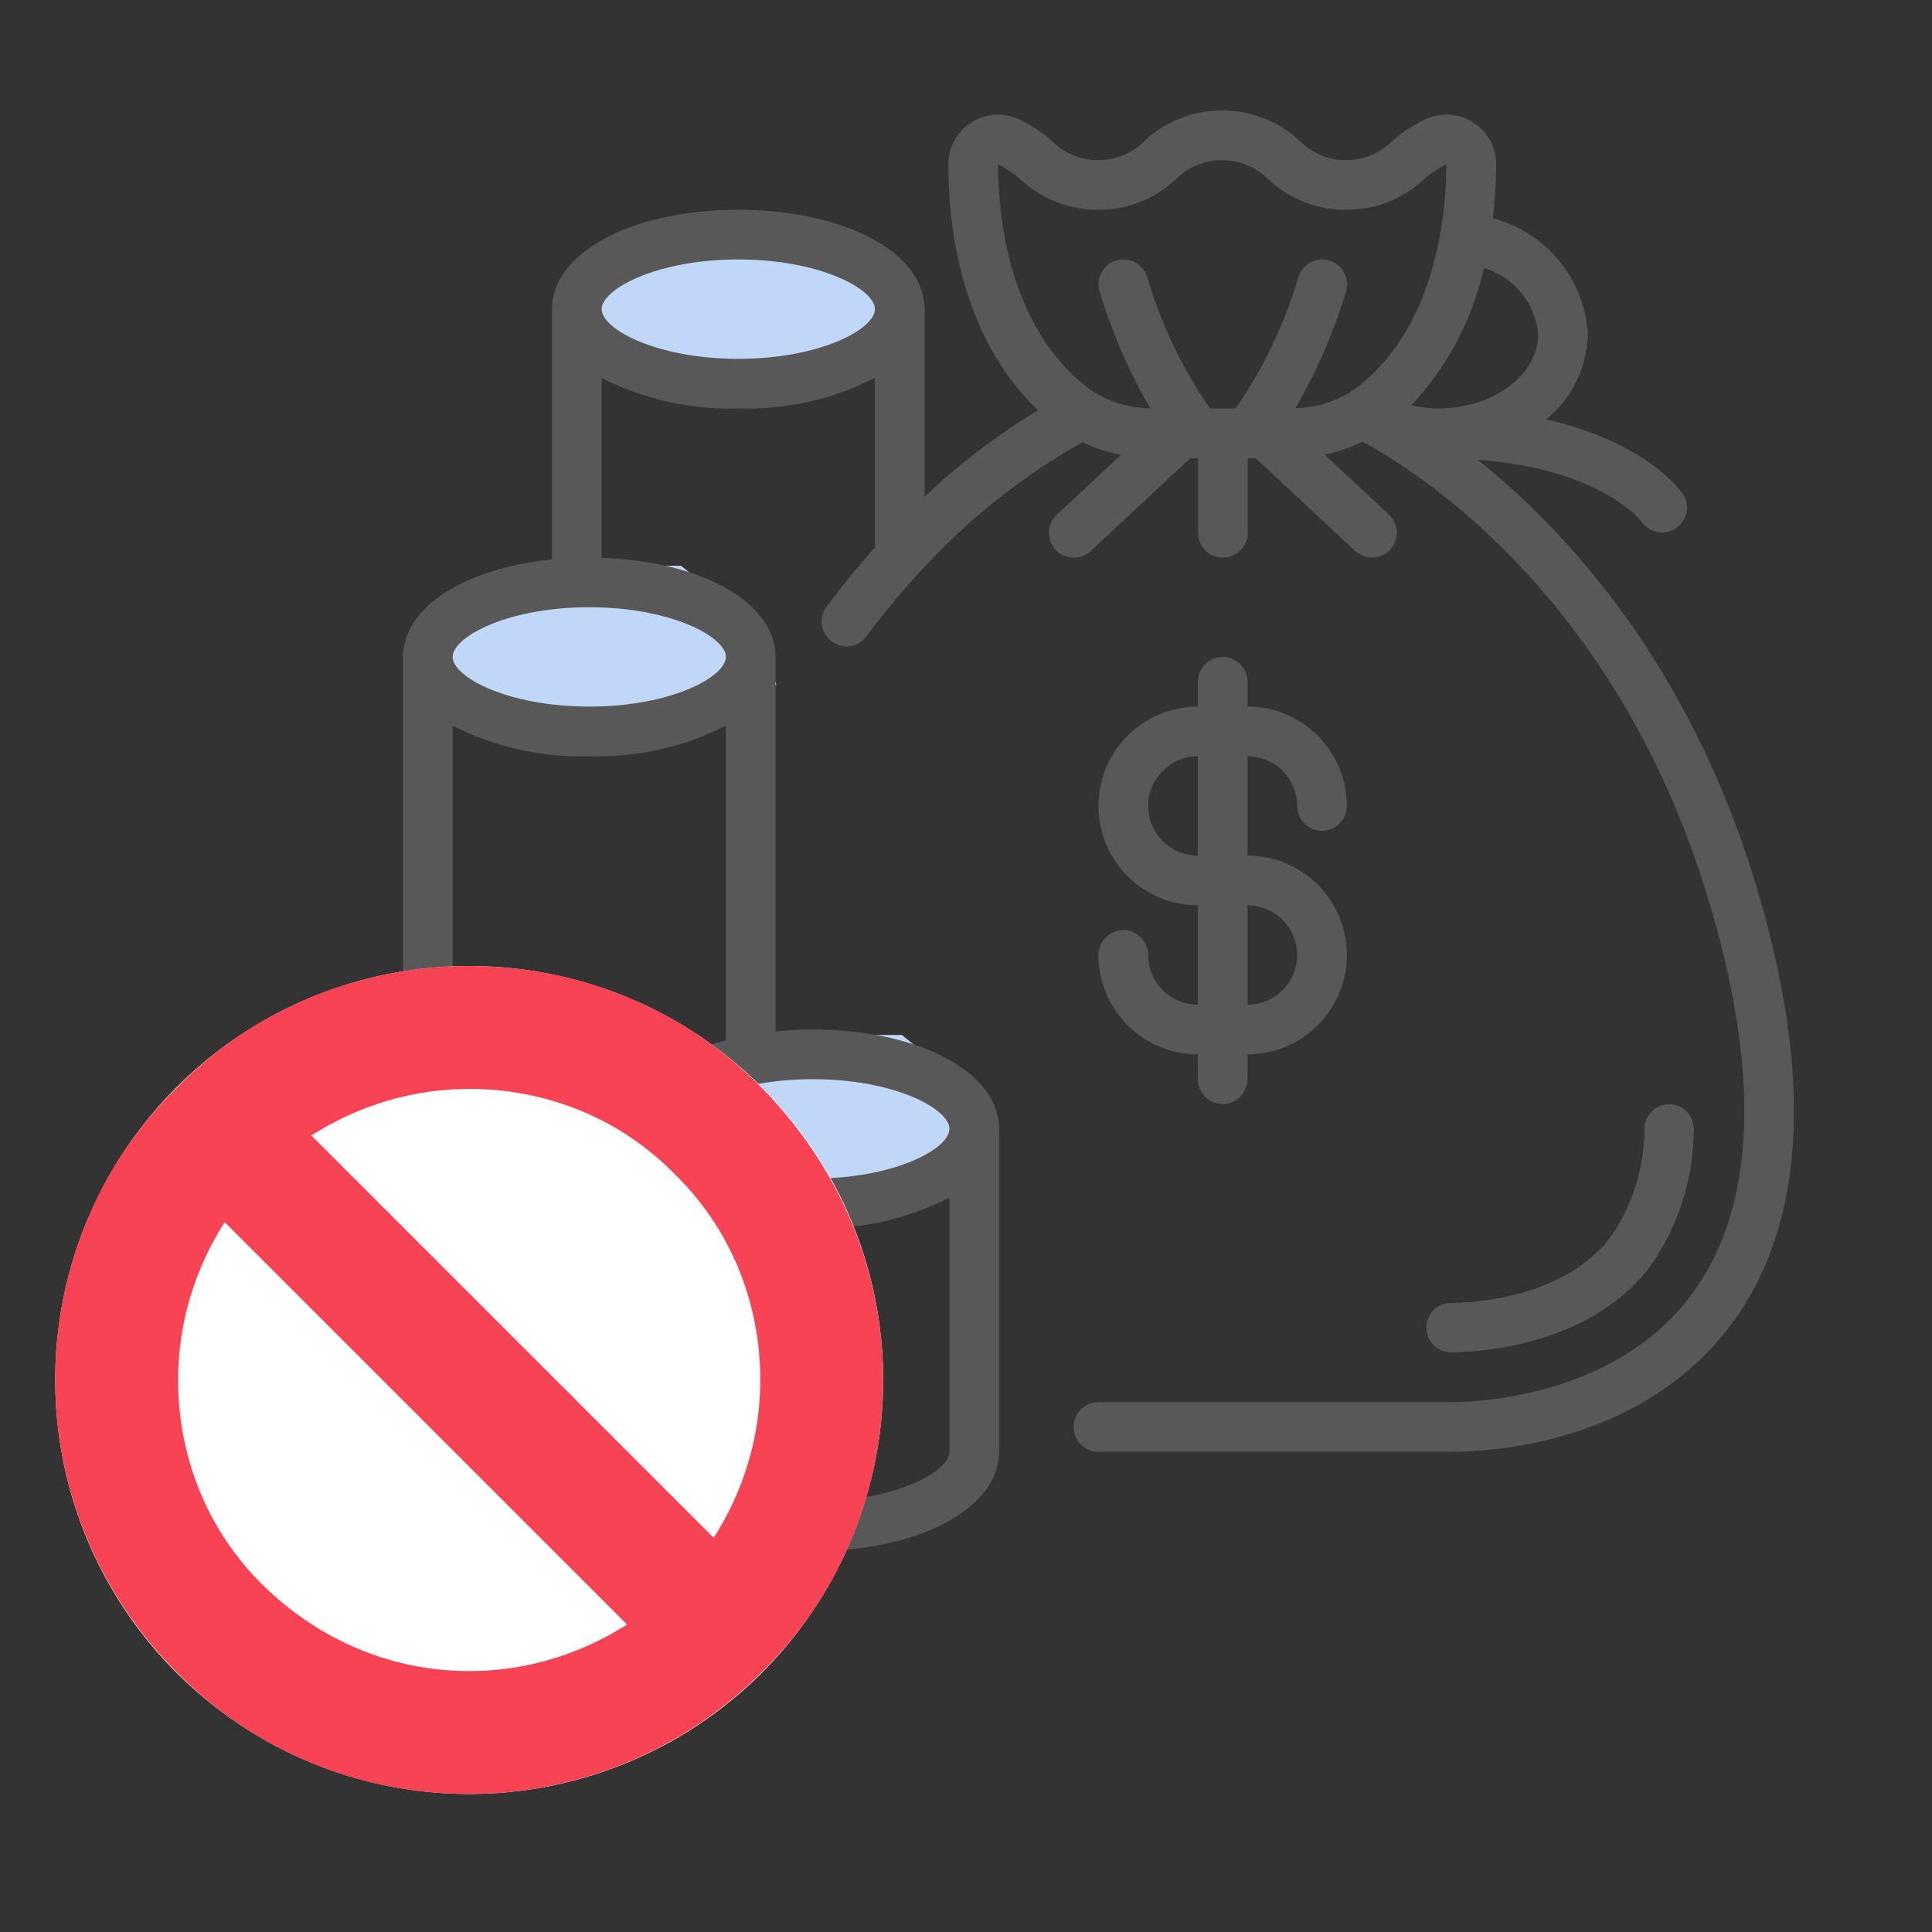 <svg width="70" height="70" viewBox="0 0 70 70" fill="none" xmlns="http://www.w3.org/2000/svg">
<rect x="0" y="0" width="70" height="70" fill="#333333" stroke="none"/>
<mask id="mask0_33_887" style="mask-type:alpha" maskUnits="userSpaceOnUse" x="0" y="0" width="70" height="70">
<rect width="70" height="70" fill="#D9D9D9"/>
</mask>
<g mask="url(#mask0_33_887)">
<path d="M24 8.5L21 11L22 12L25.5 13.5L29.5 13L32.5 12L32 10.5L29.5 8.5H24Z" fill="#C1D7F8" stroke="#C1D7F8"/>
<path d="M19 21L16 23.5L17 24.5L20.5 26L24.5 25.5L27.5 24.5L27 23L24.5 21H19Z" fill="#C1D7F8" stroke="#C1D7F8"/>
<path d="M27 38L24 40.5L25 41.5L28.5 43L32.5 42.5L35.5 41.5L35 40L32.5 38H27Z" fill="#C1D7F8" stroke="#C1D7F8"/>
<path d="M15 48L12 50.5L13 51.5L16.5 53L20.5 52.5L23.5 51.5L23 50L20.5 48H15Z" fill="#C1D7F8" stroke="#C1D7F8"/>
<path d="M59.721 45.988C60.788 44.522 61.366 42.757 61.374 40.943C61.385 40.705 61.302 40.471 61.141 40.294C60.98 40.118 60.756 40.012 60.518 40.001C60.023 39.982 59.605 40.362 59.576 40.856C59.582 42.294 59.14 43.697 58.309 44.87C56.553 47.088 53.222 47.201 52.571 47.201C52.074 47.201 51.671 47.604 51.671 48.101C51.671 48.598 52.074 49.001 52.571 49.001C53.367 49.001 57.45 48.856 59.721 45.988Z" fill="black"/>
<path d="M41.6 34.601C41.6 34.104 41.197 33.701 40.7 33.701C40.203 33.701 39.8 34.104 39.8 34.601C39.8 36.589 41.412 38.201 43.4 38.201V39.101C43.4 39.598 43.803 40.001 44.3 40.001C44.797 40.001 45.2 39.598 45.2 39.101V38.201C47.188 38.201 48.8 36.589 48.8 34.601C48.8 32.613 47.188 31.001 45.2 31.001V27.401C46.194 27.401 47 28.207 47 29.201C47 29.698 47.403 30.101 47.9 30.101C48.397 30.101 48.8 29.698 48.8 29.201C48.8 27.213 47.188 25.601 45.2 25.601V24.701C45.2 24.204 44.797 23.801 44.3 23.801C43.803 23.801 43.4 24.204 43.4 24.701V25.601C41.412 25.601 39.8 27.213 39.8 29.201C39.8 31.189 41.412 32.801 43.4 32.801V36.401C42.406 36.401 41.6 35.595 41.6 34.601ZM41.6 29.201C41.6 28.207 42.406 27.401 43.4 27.401V31.001C42.406 31.001 41.6 30.195 41.6 29.201ZM45.2 32.801C46.194 32.801 47 33.607 47 34.601C47 35.595 46.194 36.401 45.2 36.401V32.801Z" fill="#585858"/>
<path d="M64.248 34.395C62.03 24.971 57.1 19.51 53.539 16.658C58.004 16.995 59.442 18.852 59.484 18.908C59.766 19.311 60.319 19.413 60.726 19.137C61.133 18.862 61.243 18.311 60.974 17.899C60.91 17.802 59.659 16.017 56.024 15.199C56.954 14.435 57.504 13.304 57.53 12.101C57.41 10.106 56.021 8.415 54.088 7.908C54.168 7.258 54.208 6.604 54.209 5.949C54.208 5.346 53.905 4.783 53.401 4.45C52.898 4.118 52.262 4.059 51.706 4.295C51.252 4.501 50.83 4.771 50.453 5.099C50.012 5.553 49.404 5.806 48.77 5.801C48.138 5.805 47.531 5.552 47.09 5.099C45.504 3.634 43.058 3.634 41.472 5.099C41.031 5.554 40.421 5.807 39.787 5.801C39.155 5.806 38.548 5.552 38.108 5.099C37.733 4.772 37.312 4.502 36.859 4.296C36.304 4.062 35.668 4.121 35.166 4.453C34.664 4.786 34.361 5.348 34.359 5.95C34.359 8.189 34.802 12.184 37.606 14.866C36.132 15.761 34.756 16.808 33.5 17.989V11.201C33.5 9.149 30.598 7.601 26.75 7.601C22.902 7.601 20 9.149 20 11.201V20.268C16.844 20.583 14.6 22.001 14.6 23.801V46.692C12.426 47.276 11 48.461 11 49.901V54.401C11 56.453 13.902 58.001 17.75 58.001C21.191 58.001 23.87 56.761 24.398 55.031C25.952 55.853 27.693 56.257 29.45 56.201C33.297 56.201 36.2 54.653 36.2 52.601V40.901C36.2 38.849 33.297 37.301 29.45 37.301C28.999 37.3 28.549 37.323 28.1 37.368V23.801C28.1 21.83 25.421 20.328 21.8 20.212V13.693C23.331 14.471 25.033 14.852 26.75 14.801C28.467 14.852 30.169 14.471 31.7 13.693V19.831C31.107 20.494 30.511 21.217 29.923 22.018C29.654 22.419 29.749 22.96 30.139 23.245C30.528 23.531 31.073 23.458 31.374 23.081C31.952 22.298 32.572 21.547 33.23 20.831C33.237 20.823 33.243 20.814 33.251 20.807C34.969 18.898 36.986 17.281 39.224 16.02C39.665 16.233 40.132 16.388 40.613 16.482L38.292 18.647C37.929 18.987 37.91 19.556 38.249 19.92C38.589 20.283 39.159 20.303 39.522 19.963L43.122 16.605H43.409V19.305C43.409 19.802 43.812 20.205 44.309 20.205C44.806 20.205 45.209 19.802 45.209 19.305V16.601H45.496L49.096 19.959C49.331 20.178 49.666 20.256 49.973 20.162C50.281 20.068 50.515 19.817 50.588 19.504C50.661 19.191 50.56 18.862 50.325 18.643L47.99 16.468C48.468 16.374 48.932 16.218 49.37 16.005C51.748 17.292 59.568 22.377 62.496 34.807C63.77 40.218 63.311 44.357 61.133 47.106C58.346 50.621 53.511 50.801 52.571 50.801H39.8C39.303 50.801 38.9 51.204 38.9 51.701C38.9 52.198 39.303 52.601 39.8 52.601H52.571C54.101 52.601 59.325 52.285 62.543 48.224C65.079 45.021 65.653 40.368 64.248 34.395ZM17.75 48.101C20.726 48.101 22.7 49.181 22.7 49.901C22.7 50.621 20.726 51.701 17.75 51.701C14.774 51.701 12.8 50.621 12.8 49.901C12.8 49.181 14.774 48.101 17.75 48.101ZM17.75 56.201C14.774 56.201 12.8 55.121 12.8 54.401V52.393C14.331 53.171 16.033 53.552 17.75 53.501C19.467 53.552 21.169 53.171 22.7 52.393V54.401C22.7 55.121 20.726 56.201 17.75 56.201ZM29.45 54.401C26.474 54.401 24.5 53.321 24.5 52.601V43.393C26.031 44.171 27.733 44.552 29.45 44.501C31.167 44.552 32.869 44.171 34.4 43.393V52.601C34.4 53.321 32.426 54.401 29.45 54.401ZM34.4 40.901C34.4 41.621 32.426 42.701 29.45 42.701C26.474 42.701 24.5 41.621 24.5 40.901C24.5 40.181 26.474 39.101 29.45 39.101C32.426 39.101 34.4 40.181 34.4 40.901ZM22.7 40.901V47.409C21.169 46.63 19.467 46.249 17.75 46.301C17.299 46.3 16.849 46.323 16.4 46.368V26.293C17.931 27.071 19.633 27.452 21.35 27.401C23.067 27.452 24.769 27.071 26.3 26.293V37.692C24.126 38.276 22.7 39.461 22.7 40.901ZM26.3 23.801C26.3 24.521 24.326 25.601 21.35 25.601C18.374 25.601 16.4 24.521 16.4 23.801C16.4 23.081 18.374 22.001 21.35 22.001C24.326 22.001 26.3 23.081 26.3 23.801ZM26.75 13.001C23.774 13.001 21.8 11.921 21.8 11.201C21.8 10.481 23.774 9.401 26.75 9.401C29.726 9.401 31.7 10.481 31.7 11.201C31.7 11.921 29.726 13.001 26.75 13.001ZM55.73 12.101C55.73 13.576 54.133 14.786 52.13 14.801C51.795 14.799 51.461 14.76 51.135 14.686C52.441 13.293 53.349 11.574 53.764 9.709C54.847 10.029 55.626 10.976 55.73 12.101ZM36.981 6.503C37.741 7.215 38.746 7.608 39.787 7.601C40.83 7.608 41.835 7.215 42.595 6.503C43.04 6.054 43.646 5.801 44.278 5.801C44.911 5.801 45.517 6.054 45.961 6.503C46.722 7.216 47.728 7.609 48.77 7.601C49.813 7.609 50.819 7.216 51.579 6.503C51.829 6.282 52.106 6.096 52.404 5.948C52.404 7.62 52.094 11.752 49.194 14.017C48.542 14.507 47.751 14.777 46.935 14.79C47.714 13.452 48.331 12.025 48.772 10.541C48.858 10.231 48.773 9.899 48.547 9.669C48.322 9.439 47.991 9.347 47.68 9.428C47.368 9.508 47.123 9.749 47.037 10.059C46.538 11.75 45.772 13.351 44.767 14.801H43.842C42.839 13.35 42.072 11.749 41.571 10.059C41.438 9.58 40.941 9.3 40.462 9.433C39.983 9.567 39.703 10.063 39.837 10.542C40.279 12.027 40.896 13.455 41.676 14.794C40.843 14.79 40.035 14.518 39.37 14.018C36.47 11.753 36.16 7.621 36.16 5.955C36.458 6.098 36.734 6.283 36.981 6.503Z" fill="#585858"/>
<path d="M59.721 45.988C60.788 44.522 61.366 42.756 61.374 40.943C61.385 40.704 61.302 40.471 61.141 40.294C60.98 40.118 60.756 40.012 60.518 40.001C60.024 39.983 59.606 40.363 59.576 40.856C59.582 42.294 59.14 43.697 58.309 44.87C56.553 47.088 53.222 47.201 52.571 47.201C52.074 47.201 51.671 47.603 51.671 48.101C51.671 48.598 52.074 49.001 52.571 49.001C53.367 49.001 57.45 48.856 59.721 45.988Z" fill="#585858"/>
<circle cx="17" cy="50" r="15" fill="white"/>
<g clip-path="url(#clip0_33_887)">
<path d="M6.406 39.406C9.219 36.547 13.016 35 17 35C20.984 35 24.781 36.547 27.594 39.406C30.406 42.266 32 46.016 32 50C32 53.984 30.453 57.781 27.594 60.594C24.781 63.406 20.984 65 17 65C13.016 65 9.219 63.453 6.406 60.594C3.594 57.781 2 53.984 2 50C2 46.016 3.547 42.219 6.406 39.406ZM24.453 42.547C22.484 40.531 19.812 39.453 17 39.453C14.938 39.453 12.969 40.062 11.281 41.141L25.859 55.719C26.938 54.031 27.547 52.062 27.547 50C27.547 47.188 26.469 44.516 24.453 42.547ZM9.547 57.453C11.562 59.422 14.188 60.547 17 60.547C19.062 60.547 21.031 59.938 22.719 58.859L8.141 44.281C7.062 45.969 6.453 47.938 6.453 50C6.453 52.812 7.531 55.484 9.547 57.453Z" fill="#F74354"/>
</g>
</g>
<defs>
<clipPath id="clip0_33_887">
<rect width="30" height="30" fill="white" transform="matrix(-1 0 0 1 32 35)"/>
</clipPath>
</defs>
</svg>
